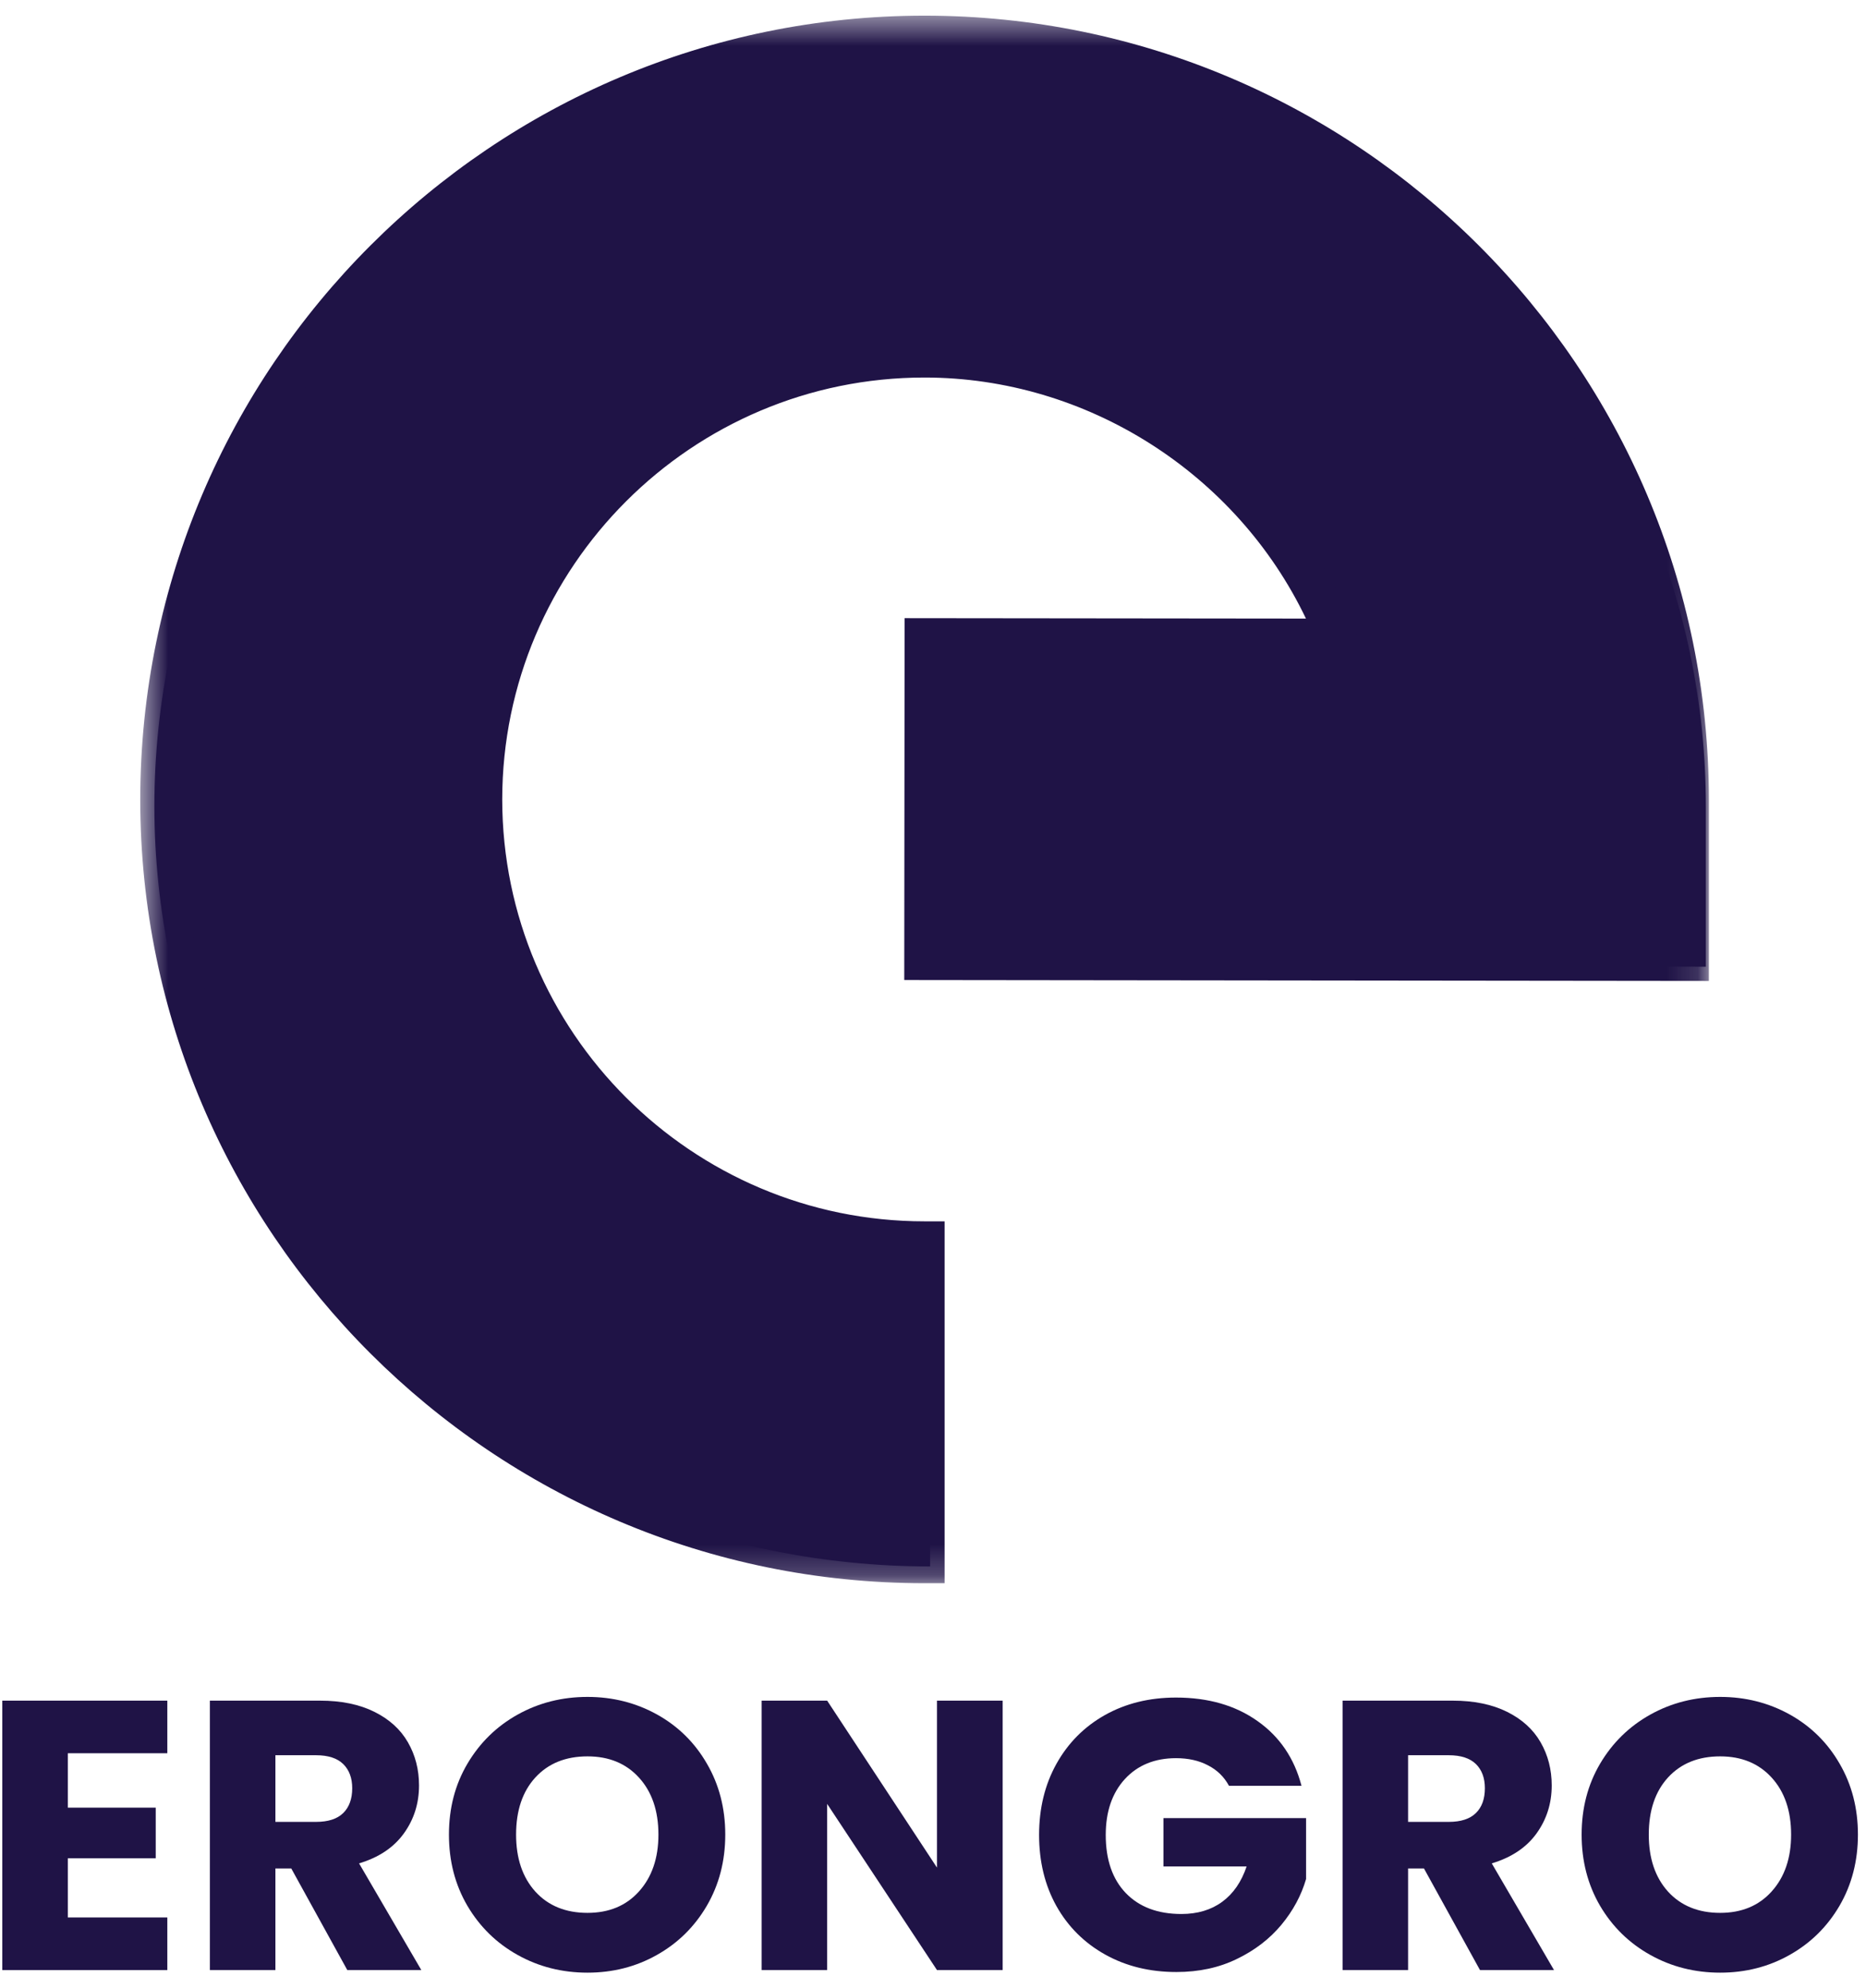 <svg width="61" height="65" viewBox="0 0 61 65" fill="none" xmlns="http://www.w3.org/2000/svg">
<path d="M30.406 51.217C16.431 51.217 5.06 40.07 5.047 26.368C5.047 26.364 5.047 26.36 5.047 26.356C5.047 26.352 5.047 26.348 5.047 26.344C5.06 12.64 16.431 1.494 30.406 1.494C44.388 1.494 55.764 12.651 55.764 26.368V31.609L30.399 31.581L30.411 21.108L44.079 21.122C41.938 15.767 36.615 11.966 30.406 11.966C22.314 11.966 15.73 18.42 15.723 26.356C15.73 34.29 22.314 40.744 30.406 40.744V51.217Z" fill="#1F1346"/>
<mask id="mask0_3_2085" style="mask-type:luminance" maskUnits="userSpaceOnUse" x="4" y="0" width="52" height="52">
<path d="M4.584 0.5H55.863V51.778H4.584V0.5Z" fill="white"/>
</mask>
<g mask="url(#mask0_3_2085)">
<path d="M30.223 1.826C16.823 1.826 5.91 12.728 5.898 26.129C5.91 39.329 16.468 50.093 29.566 50.444V41.234C21.538 40.89 15.108 34.252 15.102 26.139C15.108 17.808 21.892 11.03 30.223 11.03C36.39 11.03 42.051 14.894 44.306 20.643L44.657 21.541L30.886 21.528L30.876 30.73L54.549 30.758V26.151C54.549 12.736 43.636 1.826 30.223 1.826ZM30.88 51.766H30.223C16.098 51.766 4.596 40.274 4.584 26.151C4.596 12.003 16.098 0.512 30.223 0.512C44.361 0.512 55.863 12.014 55.863 26.151V32.074L29.56 32.044L29.572 20.212L42.692 20.226C40.419 15.475 35.528 12.344 30.223 12.344C22.616 12.344 16.424 18.532 16.418 26.139C16.424 33.747 22.616 39.934 30.223 39.934H30.88V51.766Z" fill="#1F1346"/>
</g>
<path d="M2.217 57.326V59.105H5.091V60.761H2.217V62.695H5.47V64.415H0.075V55.606H5.47V57.326H2.217Z" fill="#1F1346"/>
<path d="M11.353 64.415L9.521 61.092H9.003V64.415H6.861V55.606H10.461C11.156 55.606 11.746 55.728 12.235 55.97C12.726 56.213 13.092 56.545 13.335 56.968C13.577 57.389 13.698 57.859 13.698 58.379C13.698 58.966 13.533 59.49 13.201 59.949C12.87 60.408 12.382 60.734 11.738 60.927L13.773 64.415H11.353ZM9.003 59.57H10.333C10.728 59.57 11.023 59.474 11.22 59.281C11.415 59.089 11.514 58.819 11.514 58.469C11.514 58.136 11.415 57.871 11.22 57.679C11.023 57.487 10.728 57.391 10.333 57.391H9.003V59.57Z" fill="#1F1346"/>
<path d="M19.206 64.5C18.375 64.5 17.615 64.308 16.925 63.923C16.233 63.538 15.686 63.003 15.28 62.315C14.876 61.625 14.676 60.849 14.676 59.986C14.676 59.125 14.876 58.352 15.28 57.668C15.686 56.982 16.233 56.445 16.925 56.06C17.615 55.676 18.375 55.484 19.206 55.484C20.031 55.484 20.789 55.676 21.481 56.06C22.172 56.445 22.715 56.982 23.11 57.668C23.508 58.352 23.709 59.125 23.709 59.986C23.709 60.849 23.507 61.625 23.105 62.315C22.702 63.003 22.157 63.538 21.47 63.923C20.787 64.308 20.031 64.5 19.206 64.5ZM19.206 62.545C19.907 62.545 20.468 62.313 20.888 61.845C21.311 61.375 21.524 60.756 21.524 59.986C21.524 59.207 21.311 58.586 20.888 58.122C20.468 57.66 19.907 57.428 19.206 57.428C18.492 57.428 17.925 57.657 17.502 58.117C17.081 58.576 16.871 59.2 16.871 59.986C16.871 60.764 17.081 61.385 17.502 61.851C17.925 62.314 18.492 62.545 19.206 62.545Z" fill="#1F1346"/>
<path d="M32.777 64.415H30.63L27.04 58.982V64.415H24.898V55.606H27.04L30.63 61.065V55.606H32.777V64.415Z" fill="#1F1346"/>
<path d="M40.175 58.389C40.017 58.098 39.79 57.875 39.491 57.722C39.194 57.565 38.846 57.487 38.444 57.487C37.75 57.487 37.191 57.715 36.772 58.17C36.355 58.627 36.147 59.236 36.147 59.997C36.147 60.809 36.366 61.443 36.804 61.899C37.245 62.355 37.851 62.582 38.62 62.582C39.147 62.582 39.593 62.449 39.956 62.182C40.319 61.915 40.583 61.53 40.752 61.028H38.033V59.447H42.696V61.439C42.538 61.977 42.27 62.476 41.889 62.935C41.507 63.394 41.024 63.767 40.436 64.051C39.852 64.337 39.192 64.479 38.455 64.479C37.585 64.479 36.81 64.289 36.126 63.907C35.445 63.526 34.915 62.998 34.534 62.321C34.156 61.641 33.968 60.866 33.968 59.997C33.968 59.129 34.156 58.355 34.534 57.674C34.915 56.99 35.444 56.458 36.12 56.077C36.8 55.696 37.575 55.505 38.444 55.505C39.498 55.505 40.386 55.761 41.109 56.274C41.832 56.784 42.311 57.489 42.546 58.389H40.175Z" fill="#1F1346"/>
<path d="M48.381 64.415L46.549 61.092H46.031V64.415H43.889V55.606H47.489C48.184 55.606 48.774 55.728 49.263 55.97C49.754 56.213 50.12 56.545 50.363 56.968C50.605 57.389 50.726 57.859 50.726 58.379C50.726 58.966 50.56 59.49 50.229 59.949C49.898 60.408 49.409 60.734 48.766 60.927L50.801 64.415H48.381ZM46.031 59.57H47.361C47.756 59.57 48.051 59.474 48.248 59.281C48.443 59.089 48.541 58.819 48.541 58.469C48.541 58.136 48.443 57.871 48.248 57.679C48.051 57.487 47.756 57.391 47.361 57.391H46.031V59.57Z" fill="#1F1346"/>
<path d="M56.233 64.5C55.403 64.5 54.643 64.308 53.953 63.923C53.261 63.538 52.713 63.003 52.307 62.315C51.904 61.625 51.704 60.849 51.704 59.986C51.704 59.125 51.904 58.352 52.307 57.668C52.713 56.982 53.261 56.445 53.953 56.06C54.643 55.676 55.403 55.484 56.233 55.484C57.059 55.484 57.817 55.676 58.509 56.06C59.199 56.445 59.743 56.982 60.138 57.668C60.536 58.352 60.736 59.125 60.736 59.986C60.736 60.849 60.535 61.625 60.133 62.315C59.73 63.003 59.185 63.538 58.498 63.923C57.815 64.308 57.059 64.5 56.233 64.5ZM56.233 62.545C56.934 62.545 57.495 62.313 57.916 61.845C58.339 61.375 58.552 60.756 58.552 59.986C58.552 59.207 58.339 58.586 57.916 58.122C57.495 57.66 56.934 57.428 56.233 57.428C55.52 57.428 54.953 57.657 54.529 58.117C54.109 58.576 53.899 59.2 53.899 59.986C53.899 60.764 54.109 61.385 54.529 61.851C54.953 62.314 55.52 62.545 56.233 62.545Z" fill="#1F1346"/>
</svg>
